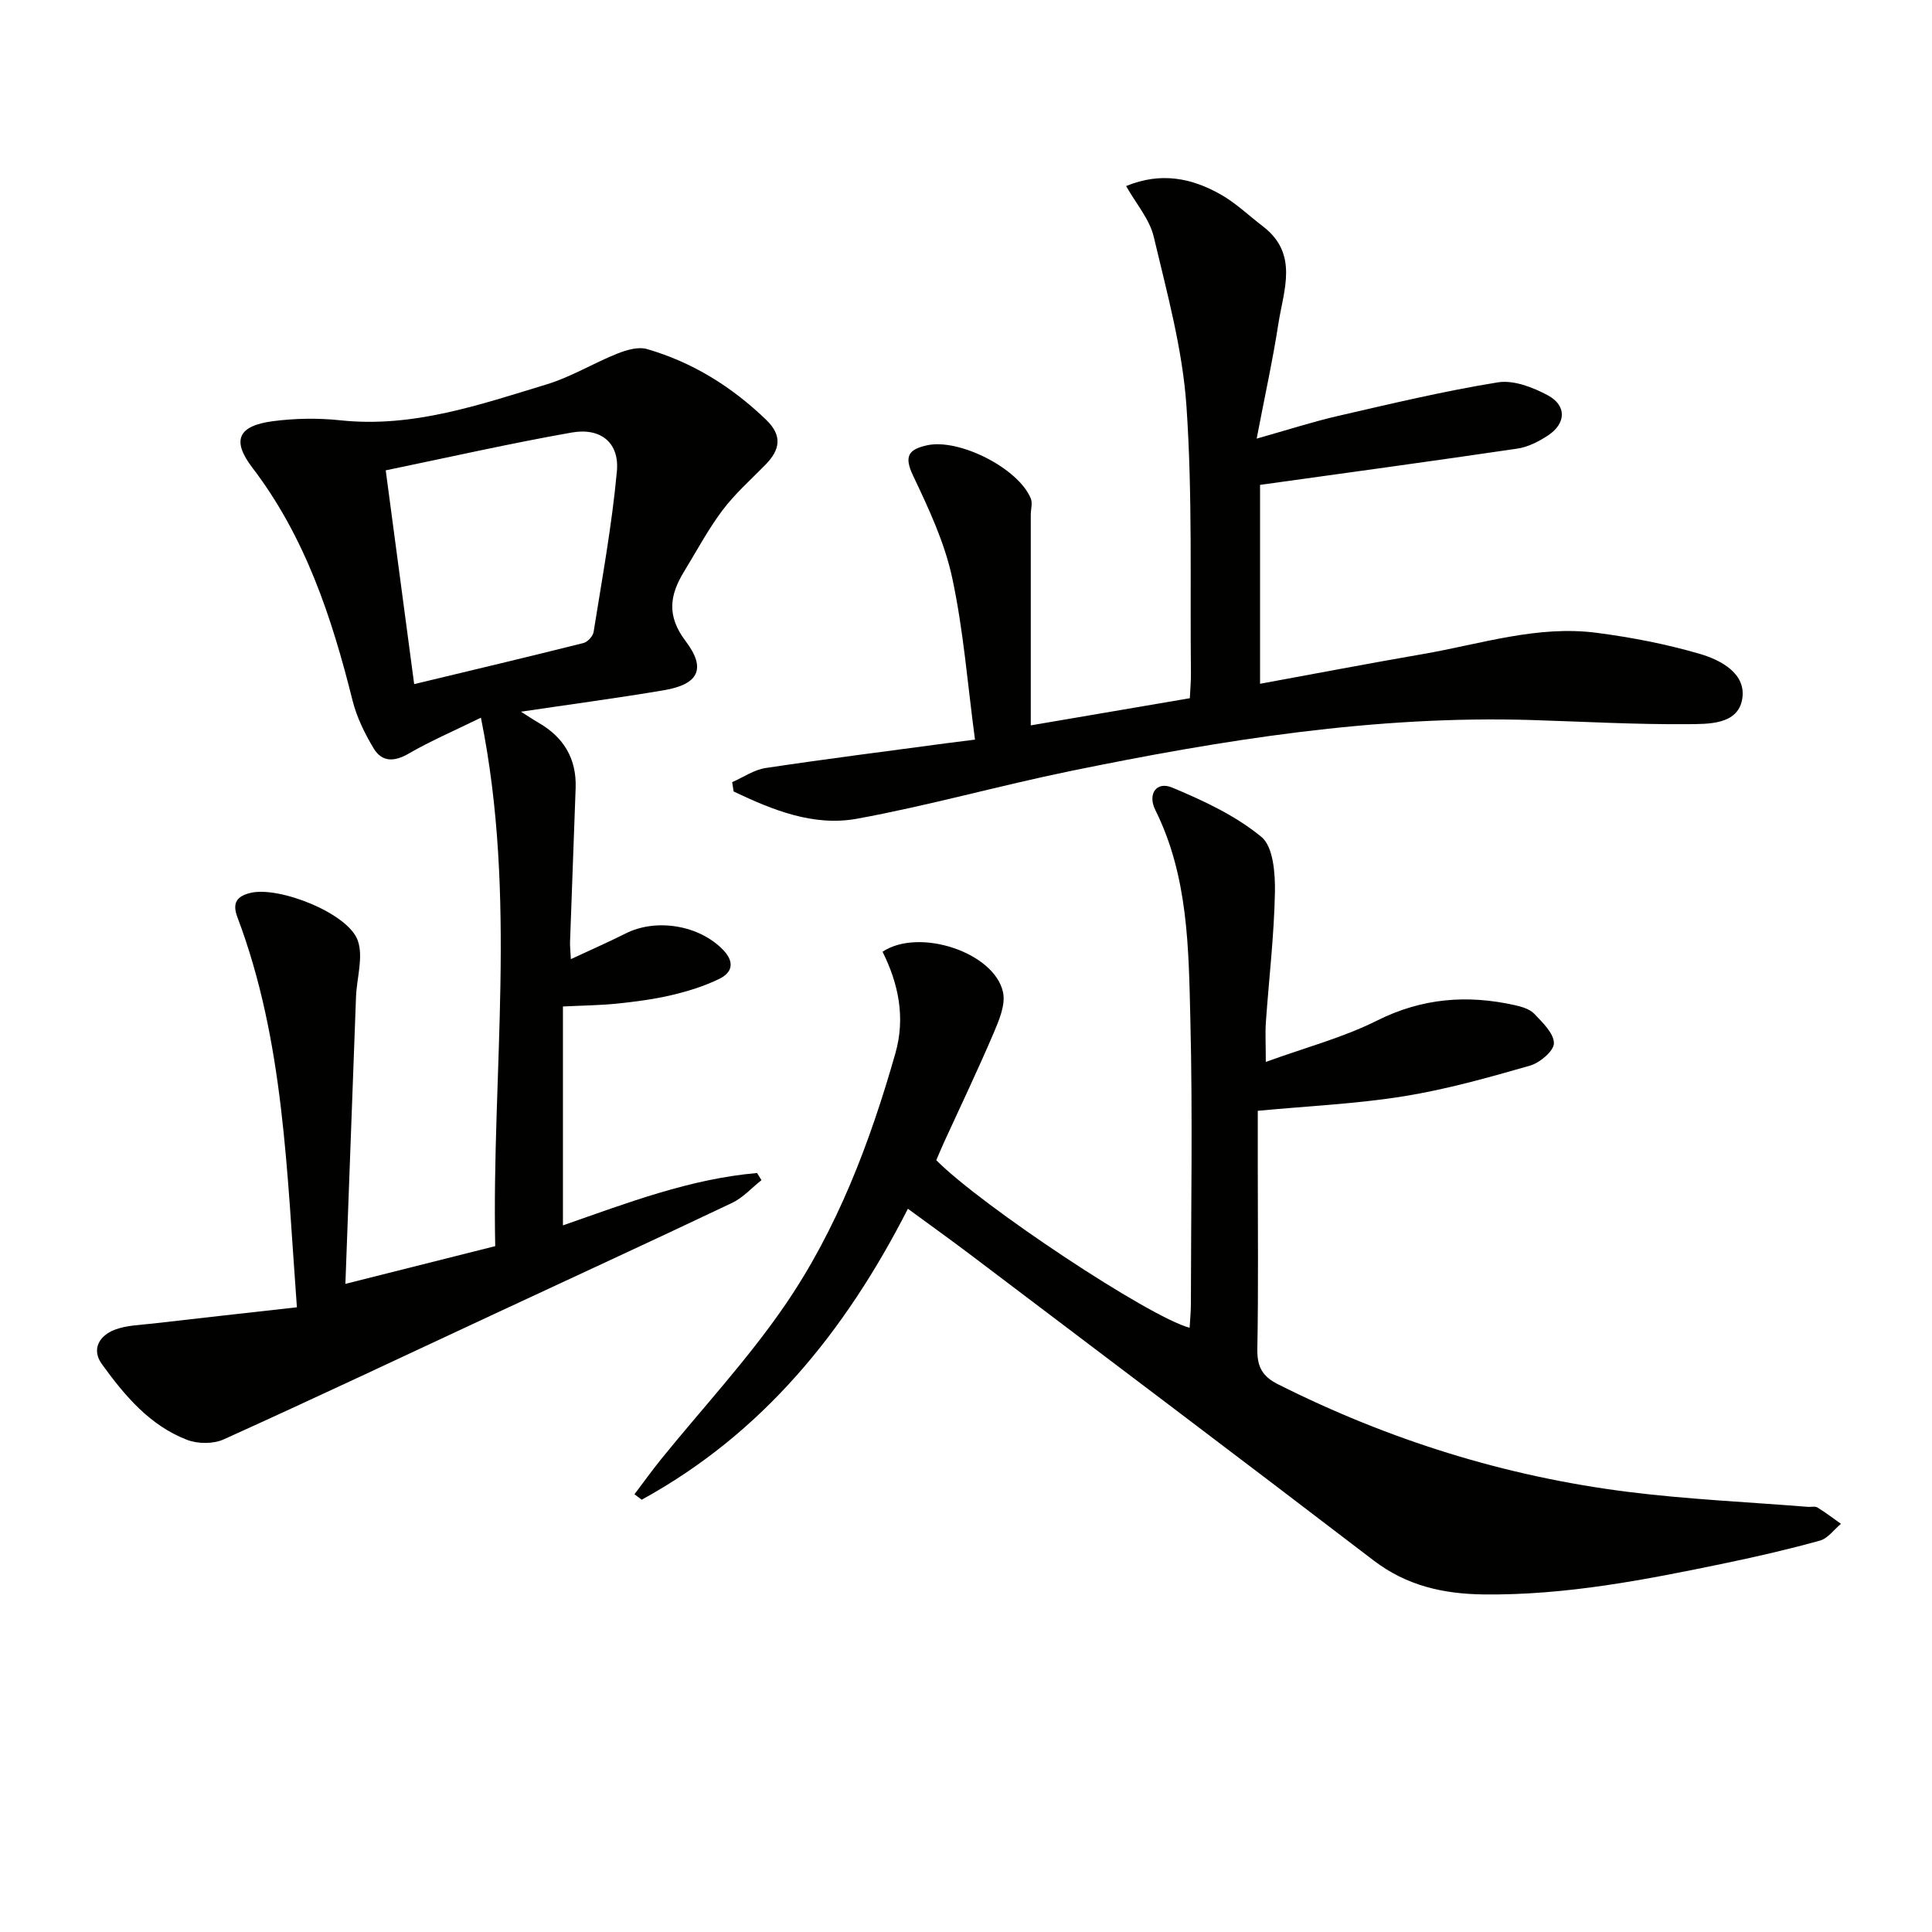 <svg enable-background="new 0 0 400 400" viewBox="0 0 400 400" xmlns="http://www.w3.org/2000/svg"><g fill="#010100"><path d="m71.51 265.81c11.34-2.86 20.79-5.24 31.02-7.81-.75-36.01 4.61-72-2.96-109.41-5.78 2.83-10.5 4.85-14.91 7.41-3.01 1.75-5.57 1.83-7.31-1.07-1.85-3.09-3.51-6.47-4.37-9.94-4.3-17.21-9.77-33.8-20.75-48.19-4.34-5.69-2.89-8.66 4.29-9.6 4.59-.6 9.36-.67 13.96-.18 14.99 1.6 28.82-3.22 42.73-7.45 5.04-1.53 9.66-4.39 14.58-6.35 1.91-.76 4.34-1.48 6.17-.95 9.43 2.73 17.55 7.8 24.64 14.62 3.49 3.36 2.88 6.26-.15 9.36-3.03 3.09-6.32 6-8.9 9.44-2.98 3.97-5.33 8.41-7.93 12.66-2.96 4.85-3.64 9.14.32 14.37 4.38 5.78 2.65 8.98-4.51 10.19-9.66 1.63-19.37 2.92-29.57 4.44 1.38.87 2.47 1.61 3.61 2.27 5.23 3 7.92 7.44 7.71 13.53-.38 10.64-.78 21.27-1.16 31.91-.03.82.08 1.65.17 3.52 4.07-1.9 7.76-3.51 11.35-5.32 6.39-3.21 15.23-1.69 20.14 3.37 2.42 2.49 2.01 4.68-.73 6.02-3.09 1.51-6.47 2.57-9.83 3.36-3.7.88-7.52 1.37-11.31 1.77-3.62.37-7.27.4-11.26.6v45.32c13.36-4.66 26.31-9.64 40.19-10.84.3.49.61.99.91 1.48-2.02 1.59-3.83 3.64-6.09 4.71-16.35 7.77-32.8 15.34-49.21 22.99-18.66 8.69-37.28 17.49-56.04 25.97-2.14.97-5.34.95-7.56.1-7.75-2.97-12.96-9.19-17.66-15.69-2.23-3.08-.5-5.93 2.72-7.13 2.42-.91 5.17-.96 7.8-1.26 9.81-1.14 19.62-2.22 29.86-3.37-2.1-28.15-2.64-55.14-12.32-80.77-1.1-2.91-.16-4.34 2.73-5.03 5.9-1.41 20.19 4.2 22.19 9.86 1.21 3.41-.21 7.73-.36 11.65-.73 19.41-1.44 38.83-2.2 59.44zm14.24-124.17c11.99-2.88 23.54-5.62 35.05-8.51.86-.22 1.96-1.41 2.1-2.29 1.76-11.07 3.8-22.13 4.82-33.28.54-5.91-3.36-9.07-9.35-8.01-12.8 2.26-25.49 5.14-38.51 7.83 2.02 15.11 3.91 29.34 5.89 44.26z"/><path d="m260.41 229.98v11.75c0 12.5.14 25-.09 37.49-.07 3.62.92 5.69 4.26 7.37 22.93 11.53 47.08 19.1 72.51 22.29 12.34 1.55 24.81 2.1 37.22 3.1.66.05 1.47-.18 1.97.13 1.68 1.03 3.26 2.24 4.87 3.38-1.44 1.19-2.7 3.01-4.34 3.47-6.39 1.78-12.87 3.27-19.37 4.63-16.58 3.45-33.18 6.72-50.26 6.52-8.36-.1-15.95-1.8-22.81-7.05-27.75-21.23-55.66-42.26-83.52-63.34-4.09-3.09-8.26-6.07-12.88-9.46-13 25.49-30.14 46.55-55.11 60.24-.5-.38-1-.76-1.5-1.13 1.83-2.41 3.59-4.88 5.49-7.23 8.57-10.58 17.91-20.62 25.6-31.81 10.89-15.85 17.67-33.79 22.93-52.26 2.11-7.4.64-14.41-2.66-21.03 7.64-5.04 23.21.18 24.95 8.41.55 2.6-.85 5.85-1.99 8.53-3.26 7.63-6.85 15.13-10.3 22.68-.55 1.19-1.04 2.41-1.53 3.55 9.41 9.48 44.09 32.49 52.45 34.69.09-1.68.26-3.29.26-4.89.02-19.66.38-39.33-.11-58.98-.36-14.71-.42-29.61-7.26-43.34-1.62-3.26.2-6.01 3.5-4.63 6.49 2.71 13.12 5.8 18.47 10.21 2.46 2.03 2.87 7.55 2.8 11.46-.17 8.96-1.24 17.9-1.87 26.85-.16 2.29-.02 4.59-.02 8.28 8.29-3.01 16.03-5.05 23.03-8.56 9.32-4.67 18.68-5.39 28.54-3.19 1.43.32 3.09.81 4.03 1.8 1.71 1.8 4.05 4.03 4.05 6.08 0 1.6-2.91 4.05-4.95 4.64-8.59 2.46-17.26 4.91-26.07 6.33-9.76 1.58-19.73 2.02-30.29 3.02z"/><path d="m151.59 161.94c2.3-1.01 4.52-2.57 6.92-2.93 12.48-1.88 25-3.46 37.5-5.14 1.47-.2 2.93-.37 5.85-.74-1.52-11.34-2.37-22.56-4.71-33.46-1.57-7.34-4.88-14.4-8.13-21.24-1.91-4.03-.86-5.39 2.89-6.23 6.6-1.49 18.94 4.72 21.51 11.02.39.96-.01 2.23-.01 3.35v43.61c10.53-1.8 21.54-3.67 32.93-5.62.09-1.85.24-3.48.23-5.1-.2-18.48.34-37.01-.93-55.41-.81-11.79-4.03-23.46-6.77-35.03-.87-3.67-3.69-6.88-5.72-10.5 7.23-2.98 13.61-1.64 19.58 1.74 3.15 1.78 5.83 4.38 8.74 6.6 7.46 5.71 4.28 13.2 3.2 20.19-1.16 7.52-2.81 14.97-4.49 23.76 6.36-1.79 11.6-3.49 16.95-4.72 10.96-2.52 21.91-5.14 33-6.93 3.24-.52 7.23 1.02 10.32 2.68 3.96 2.12 3.8 5.84.04 8.32-1.9 1.25-4.13 2.4-6.34 2.72-17.54 2.59-35.11 4.98-53.27 7.51v41.18c11.34-2.08 22.53-4.22 33.75-6.16 11.92-2.06 23.67-6 35.96-4.39 7.2.94 14.41 2.33 21.37 4.37 4.4 1.29 9.7 4.12 8.73 9.44-.95 5.23-7.02 5.07-11.27 5.1-10.8.09-21.61-.53-32.42-.86-32.3-.97-63.94 4.12-95.4 10.57-14.78 3.03-29.35 7.16-44.18 9.87-9 1.64-17.48-1.81-25.53-5.64-.1-.65-.2-1.29-.3-1.93z"/></g></svg>